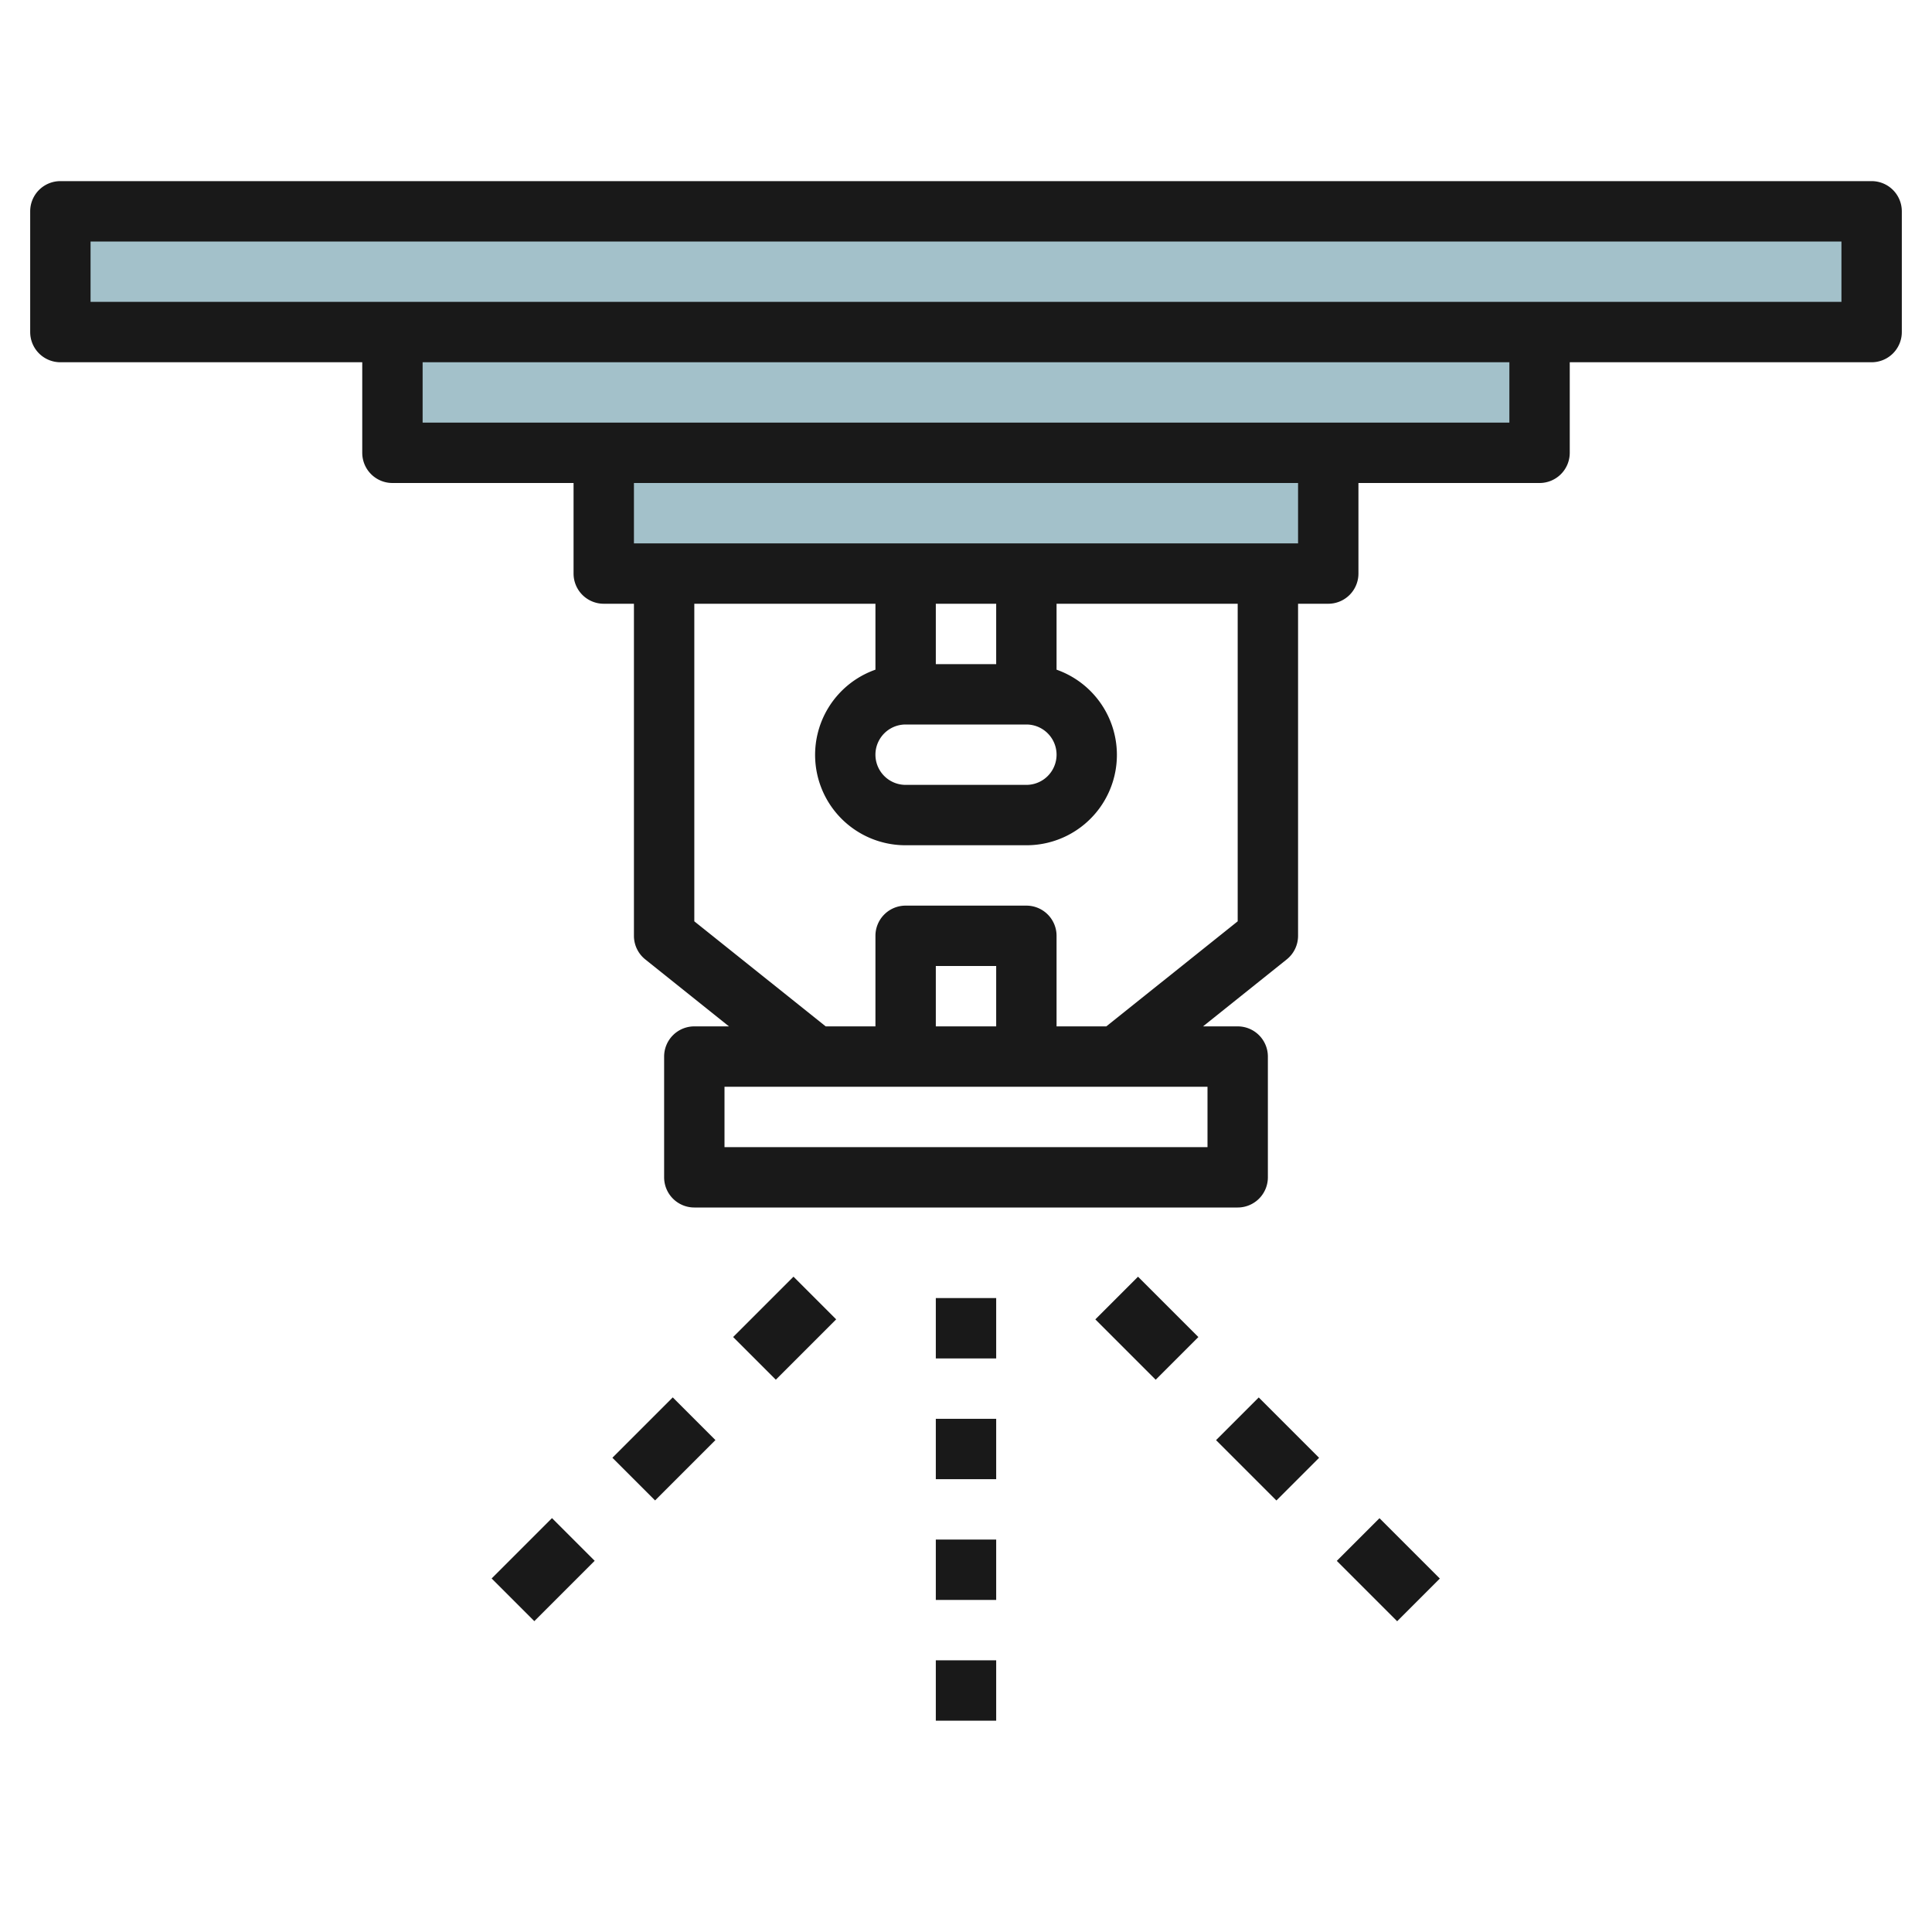 <svg id="Layer_3" height="512" viewBox="0 0 64 64" width="512" xmlns="http://www.w3.org/2000/svg" data-name="Layer 3"><path d="m2 7h60v4h-60z" fill="#a3c1ca"/><path d="m20 15h24v4h-24z" fill="#a3c1ca"/><path d="m13 11h38v4h-38z" fill="#a3c1ca"/><g fill="#191919"><path d="m62 6h-60a1 1 0 0 0 -1 1v4a1 1 0 0 0 1 1h10v3a1 1 0 0 0 1 1h6v3a1 1 0 0 0 1 1h1v11a1 1 0 0 0 .375.781l2.773 2.219h-1.148a1 1 0 0 0 -1 1v4a1 1 0 0 0 1 1h18a1 1 0 0 0 1-1v-4a1 1 0 0 0 -1-1h-1.148l2.773-2.219a1 1 0 0 0 .375-.781v-11h1a1 1 0 0 0 1-1v-3h6a1 1 0 0 0 1-1v-3h10a1 1 0 0 0 1-1v-4a1 1 0 0 0 -1-1zm-22 32h-16v-2h16zm-7-4h-2v-2h2zm8-3.48-4.352 3.48h-1.648v-3a1 1 0 0 0 -1-1h-4a1 1 0 0 0 -1 1v3h-1.648l-4.352-3.48v-10.52h6v2.184a2.993 2.993 0 0 0 1 5.816h4a2.993 2.993 0 0 0 1-5.816v-2.184h6zm-11-6.52h4a1 1 0 0 1 0 2h-4a1 1 0 0 1 0-2zm3-2h-2v-2h2zm10-4h-22v-2h22zm7-4h-36v-2h36zm11-4h-58v-2h58z"/><path d="m31 43h2v2h-2z"/><path d="m31 47h2v2h-2z"/><path d="m31 51h2v2h-2z"/><path d="m31 55h2v2h-2z"/><path d="m37 42.586h2v2.828h-2z" transform="matrix(.707 -.707 .707 .707 -19.983 39.757)"/><path d="m41 46.586h2v2.828h-2z" transform="matrix(.707 -.707 .707 .707 -21.64 43.757)"/><path d="m45 50.586h2v2.828h-2z" transform="matrix(.707 -.707 .707 .707 -23.296 47.757)"/><path d="m24.586 43h2.828v2h-2.828z" transform="matrix(.707 -.707 .707 .707 -23.497 31.272)"/><path d="m20.586 47h2.828v2h-2.828z" transform="matrix(.707 -.707 .707 .707 -27.497 29.615)"/><path d="m16.586 51h2.828v2h-2.828z" transform="matrix(.707 -.707 .707 .707 -31.497 27.958)"/></g></svg>